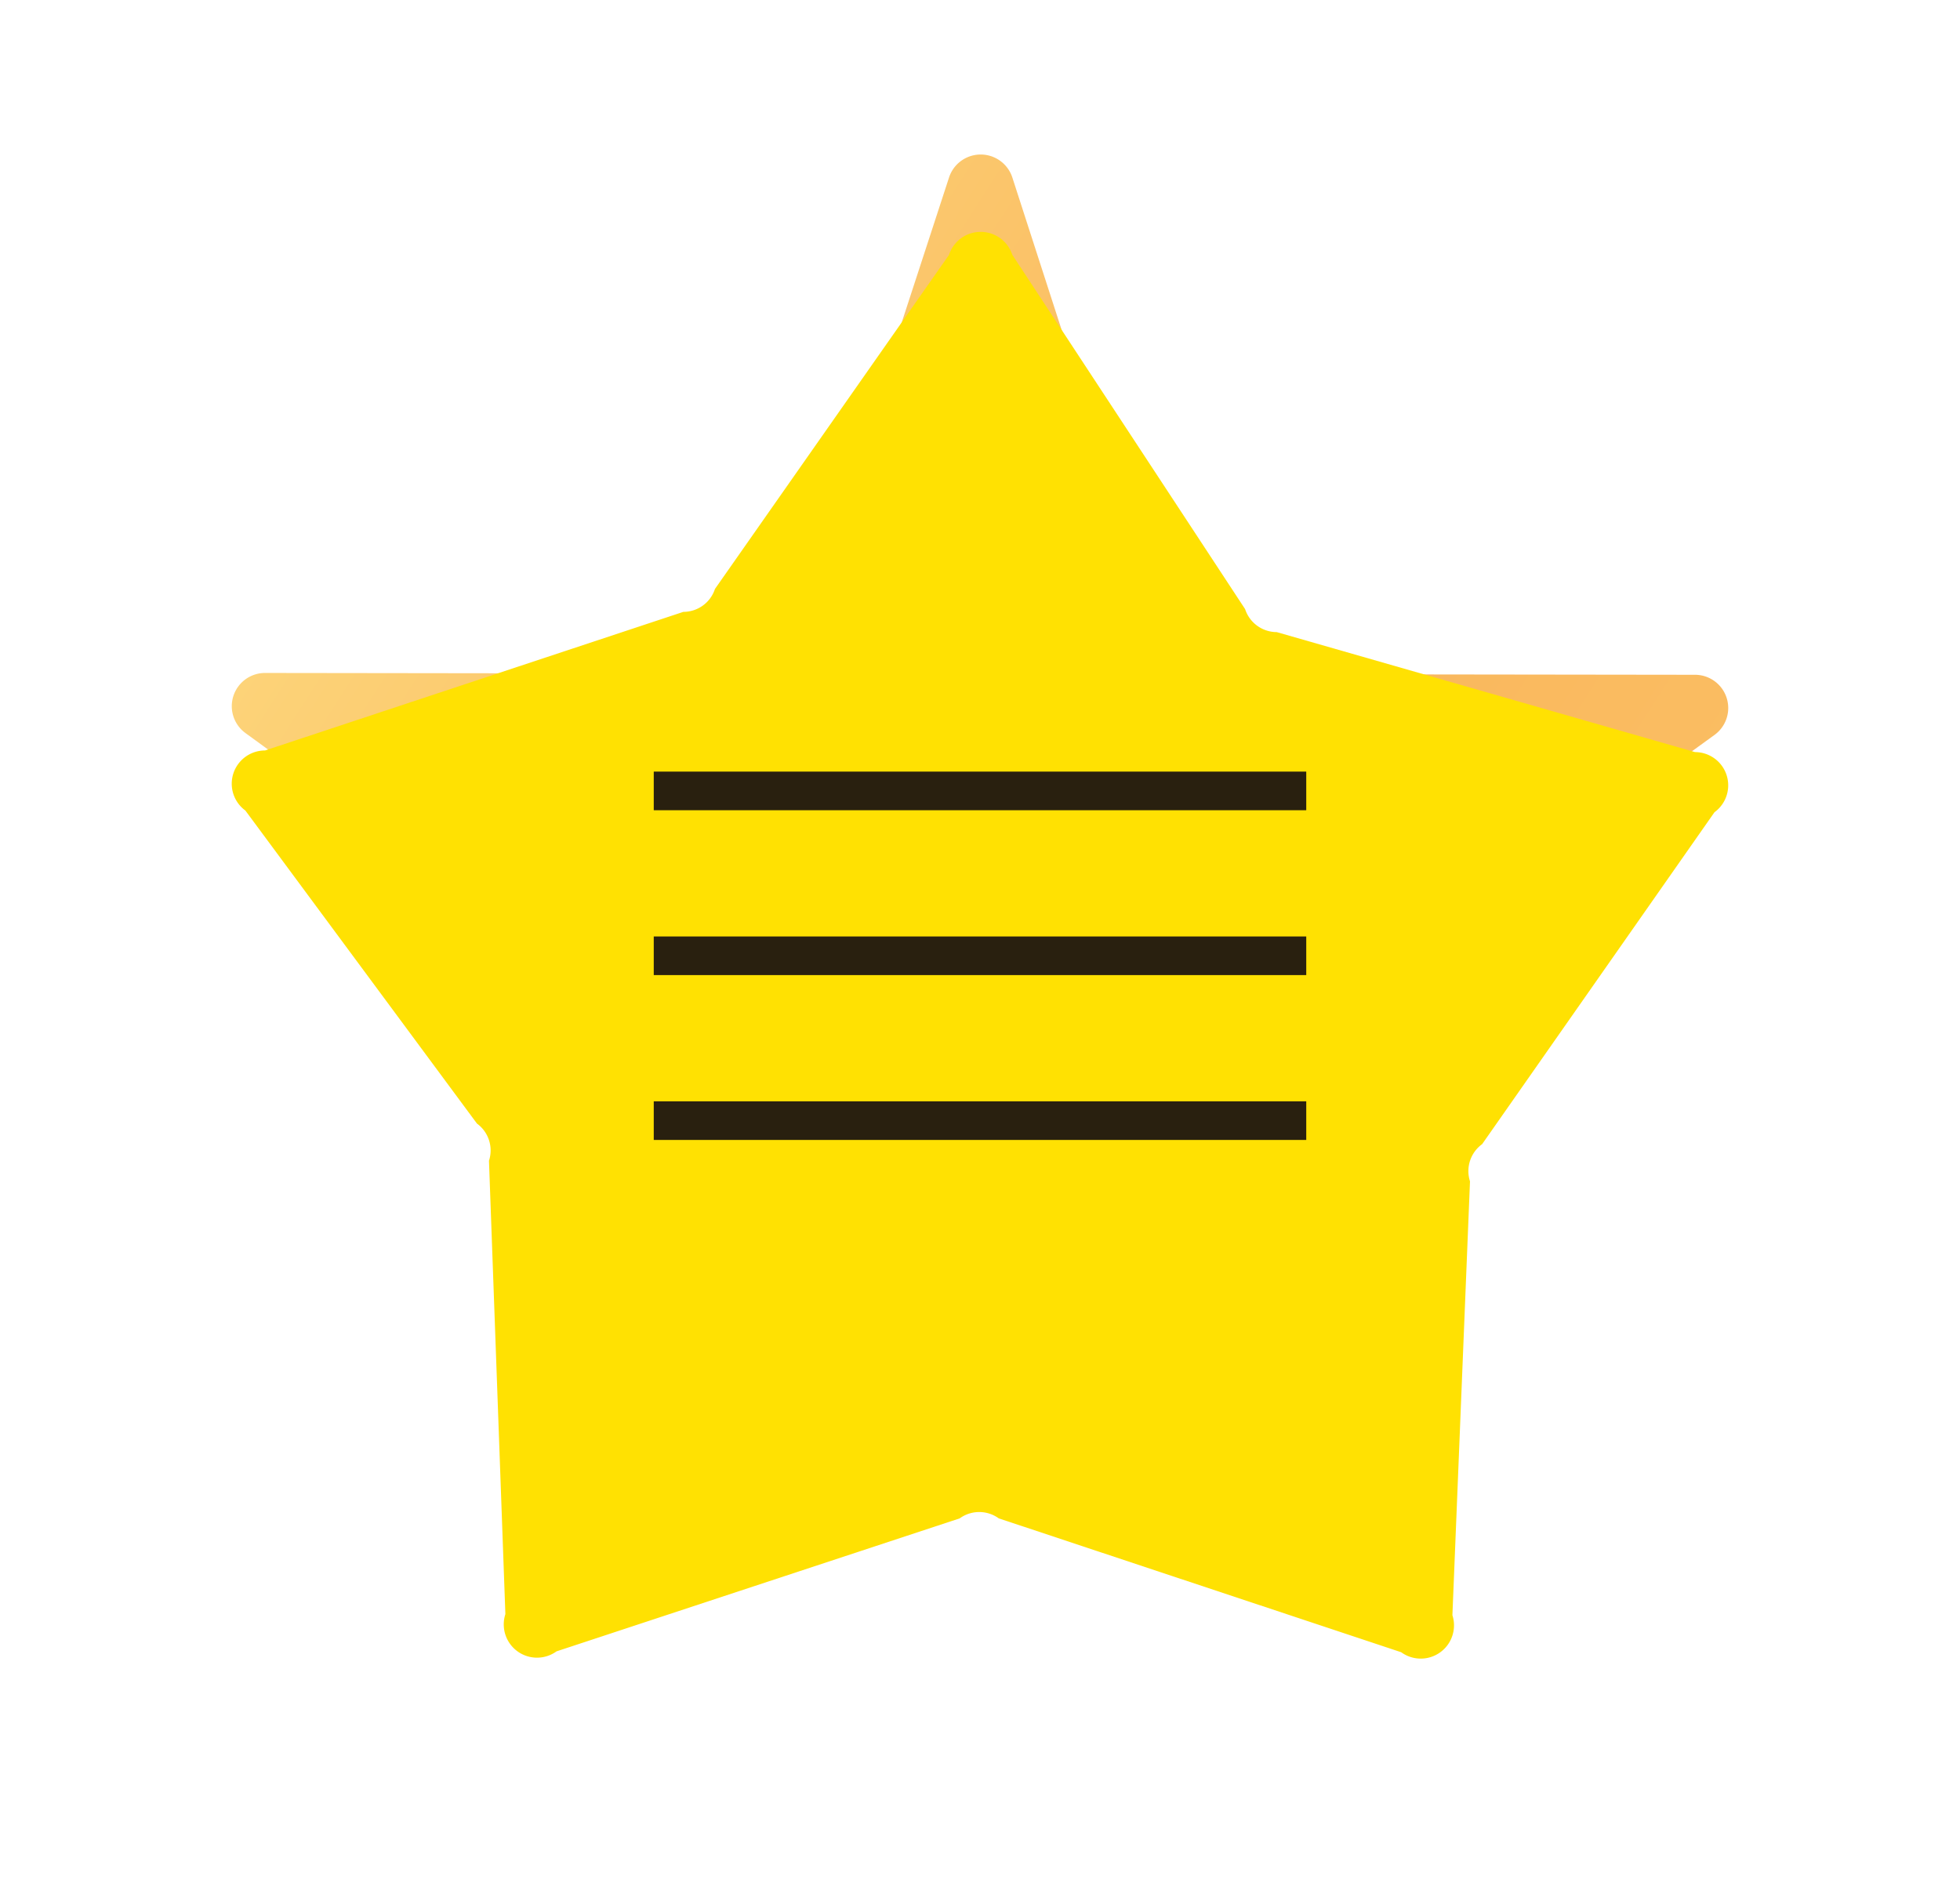 <svg xmlns="http://www.w3.org/2000/svg" xmlns:xlink="http://www.w3.org/1999/xlink" width="76.127" height="73.431" viewBox="0 0 76.127 73.431"><defs><linearGradient id="a" x1="5.73" y1="4.265" x2="-1.287" y2="0.016" gradientUnits="objectBoundingBox"><stop offset="0.04" stop-color="#f9b35d"/><stop offset="0.243" stop-color="#f9b55b"/><stop offset="0.384" stop-color="#b6682e"/><stop offset="0.529" stop-color="#ffe786"/><stop offset="0.776" stop-color="#f9b55b"/><stop offset="0.867" stop-color="#fede83"/><stop offset="0.933" stop-color="#f8a952"/><stop offset="0.97" stop-color="#fdca6b"/></linearGradient><filter id="b" x="0" y="0" width="76.127" height="73.431" filterUnits="userSpaceOnUse"><feOffset dy="3" input="SourceAlpha"/><feGaussianBlur stdDeviation="3" result="c"/><feFlood flood-opacity="0.737"/><feComposite operator="in" in2="c"/><feComposite in="SourceGraphic"/></filter></defs><g transform="translate(-288.176 -8.373)"><g transform="translate(297.176 14.373)"><path d="M108.068,543.247l5.951,18.4a1.293,1.293,0,0,0,1.228.894l19.338.025a1.291,1.291,0,0,1,.756,2.336l-15.66,11.348a1.293,1.293,0,0,0-.472,1.444l5.953,18.4a1.291,1.291,0,0,1-1.989,1.439l-15.631-11.386a1.292,1.292,0,0,0-1.517,0L90.366,597.49a1.292,1.292,0,0,1-1.986-1.446l6-18.385a1.29,1.29,0,0,0-.467-1.444L78.282,564.829a1.291,1.291,0,0,1,.763-2.334l19.338.025a1.291,1.291,0,0,0,1.228-.89l6-18.385A1.293,1.293,0,0,1,108.068,543.247Z" transform="translate(-77.749 -542.354)" fill="url(#a)"/><g transform="matrix(1, 0, 0, 1, -9, -6)" filter="url(#b)"><path d="M108.068,543.247l9.042,13.763a1.293,1.293,0,0,0,1.228.894l16.247,4.661a1.291,1.291,0,0,1,.756,2.336l-9.024,12.893a1.293,1.293,0,0,0-.472,1.444l-.683,16.854a1.291,1.291,0,0,1-1.989,1.439l-15.631-5.2a1.292,1.292,0,0,0-1.517,0l-15.66,5.166a1.292,1.292,0,0,1-1.986-1.446l-.637-17.612a1.29,1.29,0,0,0-.467-1.444l-8.994-12.159a1.291,1.291,0,0,1,.763-2.334l16.247-5.384a1.291,1.291,0,0,0,1.228-.89l9.09-12.976A1.293,1.293,0,0,1,108.068,543.247Z" transform="translate(-68.75 -536.35)" fill="#ffe102"/></g></g><g transform="translate(-2281.932 15.596)"><path d="M25.343.75H0V-.75H25.343Z" transform="translate(2595.5 23.5)" fill="#29200f"/><path d="M25.343.75H0V-.75H25.343Z" transform="translate(2595.5 29.904)" fill="#29200f"/><path d="M25.343.75H0V-.75H25.343Z" transform="translate(2595.5 36.308)" fill="#29200f"/></g></g></svg>